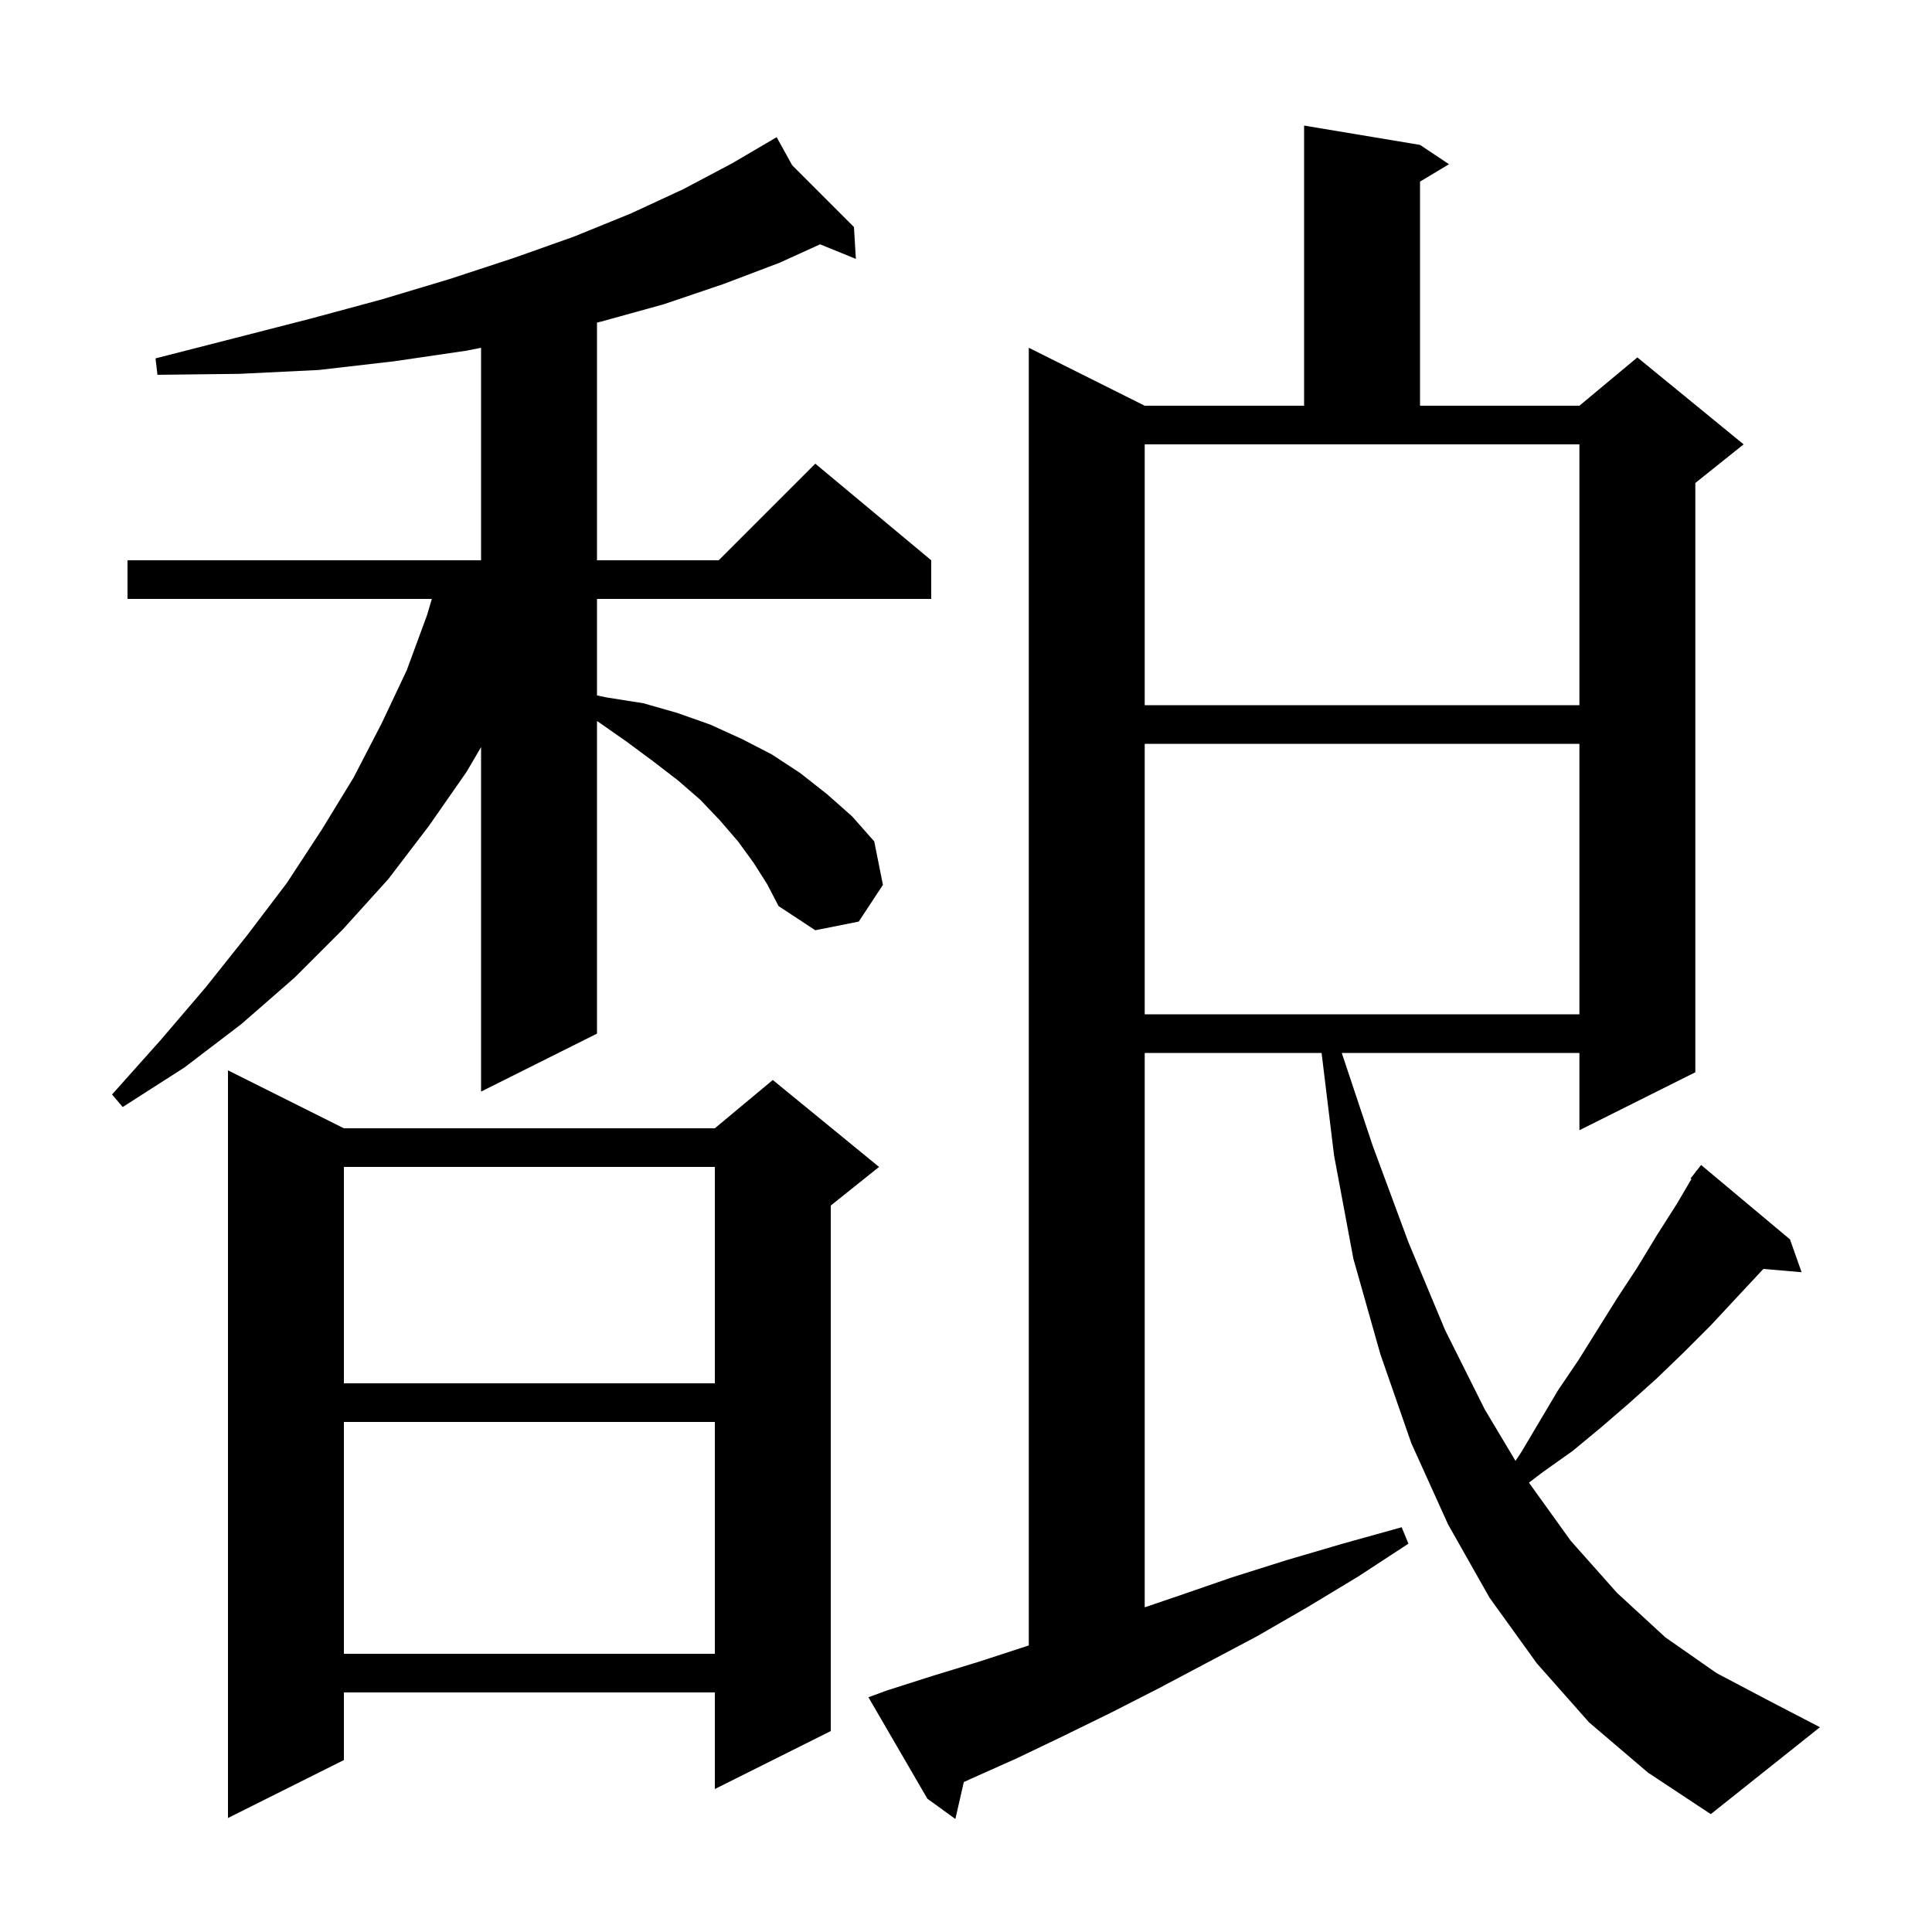 <svg xmlns="http://www.w3.org/2000/svg" xmlns:xlink="http://www.w3.org/1999/xlink" version="1.1" baseProfile="full" viewBox="0 0 200 200" width="200" height="200"><g fill="currentColor"><path d="M 164.5 178.3 L 159.1 172.2 L 154.2 165.4 L 149.9 157.8 L 146.1 149.4 L 142.9 140.2 L 140.1 130.3 L 138.1 119.6 L 136.81 109.0 L 118.5 109.0 L 118.5 166.389 L 122.0 165.2 L 127.5 163.3 L 133.2 161.5 L 139.0 159.8 L 145.1 158.1 L 145.8 159.8 L 140.6 163.2 L 135.3 166.4 L 130.1 169.4 L 119.9 174.8 L 115.0 177.3 L 110.1 179.7 L 105.3 182.0 L 100.6 184.1 L 99.774 184.477 L 98.9 188.3 L 96.0 186.2 L 89.9 175.7 L 91.8 175.0 L 96.5 173.5 L 101.4 172.0 L 106.3 170.4 L 106.5 170.333 L 106.5 36.0 L 118.5 42.0 L 135.0 42.0 L 135.0 13.0 L 147.0 15.0 L 150.0 17.0 L 147.0 18.8 L 147.0 42.0 L 163.5 42.0 L 169.5 37.0 L 180.5 46.0 L 175.5 50.0 L 175.5 111.0 L 163.5 117.0 L 163.5 109.0 L 138.9 109.0 L 142.1 118.6 L 145.8 128.6 L 149.6 137.7 L 153.7 145.9 L 156.882 151.227 L 157.5 150.3 L 161.3 143.9 L 163.4 140.8 L 167.4 134.4 L 169.5 131.2 L 171.5 127.9 L 173.6 124.6 L 175.095 122.058 L 175.0 122.0 L 175.515 121.345 L 175.6 121.2 L 175.618 121.213 L 176.1 120.6 L 185.3 128.3 L 186.5 131.7 L 182.545 131.359 L 179.8 134.3 L 177.1 137.2 L 174.3 140.0 L 171.5 142.7 L 168.6 145.3 L 165.7 147.8 L 162.8 150.2 L 159.7 152.4 L 158.274 153.482 L 162.6 159.5 L 167.4 164.9 L 172.4 169.5 L 177.7 173.2 L 183.2 176.1 L 188.4 178.8 L 177.1 187.8 L 170.6 183.5 Z M 35.6 116.8 L 74.0 116.8 L 80.0 111.8 L 91.0 120.8 L 86.0 124.8 L 86.0 179.2 L 74.0 185.2 L 74.0 175.2 L 35.6 175.2 L 35.6 182.2 L 23.6 188.2 L 23.6 110.8 Z M 35.6 147.2 L 35.6 171.2 L 74.0 171.2 L 74.0 147.2 Z M 35.6 120.8 L 35.6 143.2 L 74.0 143.2 L 74.0 120.8 Z M 78.0 89.3 L 76.4 87.1 L 74.5 84.9 L 72.5 82.8 L 70.2 80.8 L 67.6 78.8 L 64.9 76.8 L 61.9 74.7 L 61.8 74.653 L 61.8 107.0 L 49.8 113.0 L 49.8 77.341 L 48.3 79.9 L 44.4 85.5 L 40.2 91.0 L 35.5 96.2 L 30.5 101.2 L 25.0 106.0 L 19.1 110.5 L 12.7 114.6 L 11.6 113.3 L 16.6 107.7 L 21.3 102.2 L 25.6 96.8 L 29.7 91.4 L 33.3 85.9 L 36.6 80.5 L 39.5 74.9 L 42.1 69.4 L 44.2 63.7 L 44.705 62.0 L 13.2 62.0 L 13.2 58.0 L 49.8 58.0 L 49.8 36.004 L 48.3 36.3 L 40.8 37.4 L 33.0 38.3 L 24.8 38.7 L 16.3 38.8 L 16.1 37.1 L 24.3 35.0 L 32.1 33.0 L 39.5 31.0 L 46.5 28.9 L 53.2 26.7 L 59.4 24.5 L 65.3 22.1 L 70.7 19.6 L 75.8 16.9 L 80.4 14.2 L 82.004 17.104 L 88.4 23.5 L 88.6 26.8 L 84.895 25.293 L 80.7 27.2 L 74.9 29.4 L 68.7 31.5 L 62.2 33.3 L 61.8 33.394 L 61.8 58.0 L 74.4 58.0 L 84.4 48.0 L 96.4 58.0 L 96.4 62.0 L 61.8 62.0 L 61.8 71.989 L 62.8 72.2 L 66.6 72.8 L 70.1 73.8 L 73.5 75.0 L 76.8 76.5 L 79.9 78.1 L 82.8 80.0 L 85.6 82.2 L 88.2 84.5 L 90.5 87.1 L 91.4 91.6 L 88.9 95.4 L 84.4 96.3 L 80.6 93.8 L 79.4 91.5 Z M 118.5 77.0 L 118.5 105.0 L 163.5 105.0 L 163.5 77.0 Z M 118.5 73.0 L 163.5 73.0 L 163.5 46.0 L 118.5 46.0 Z "/></g></svg>